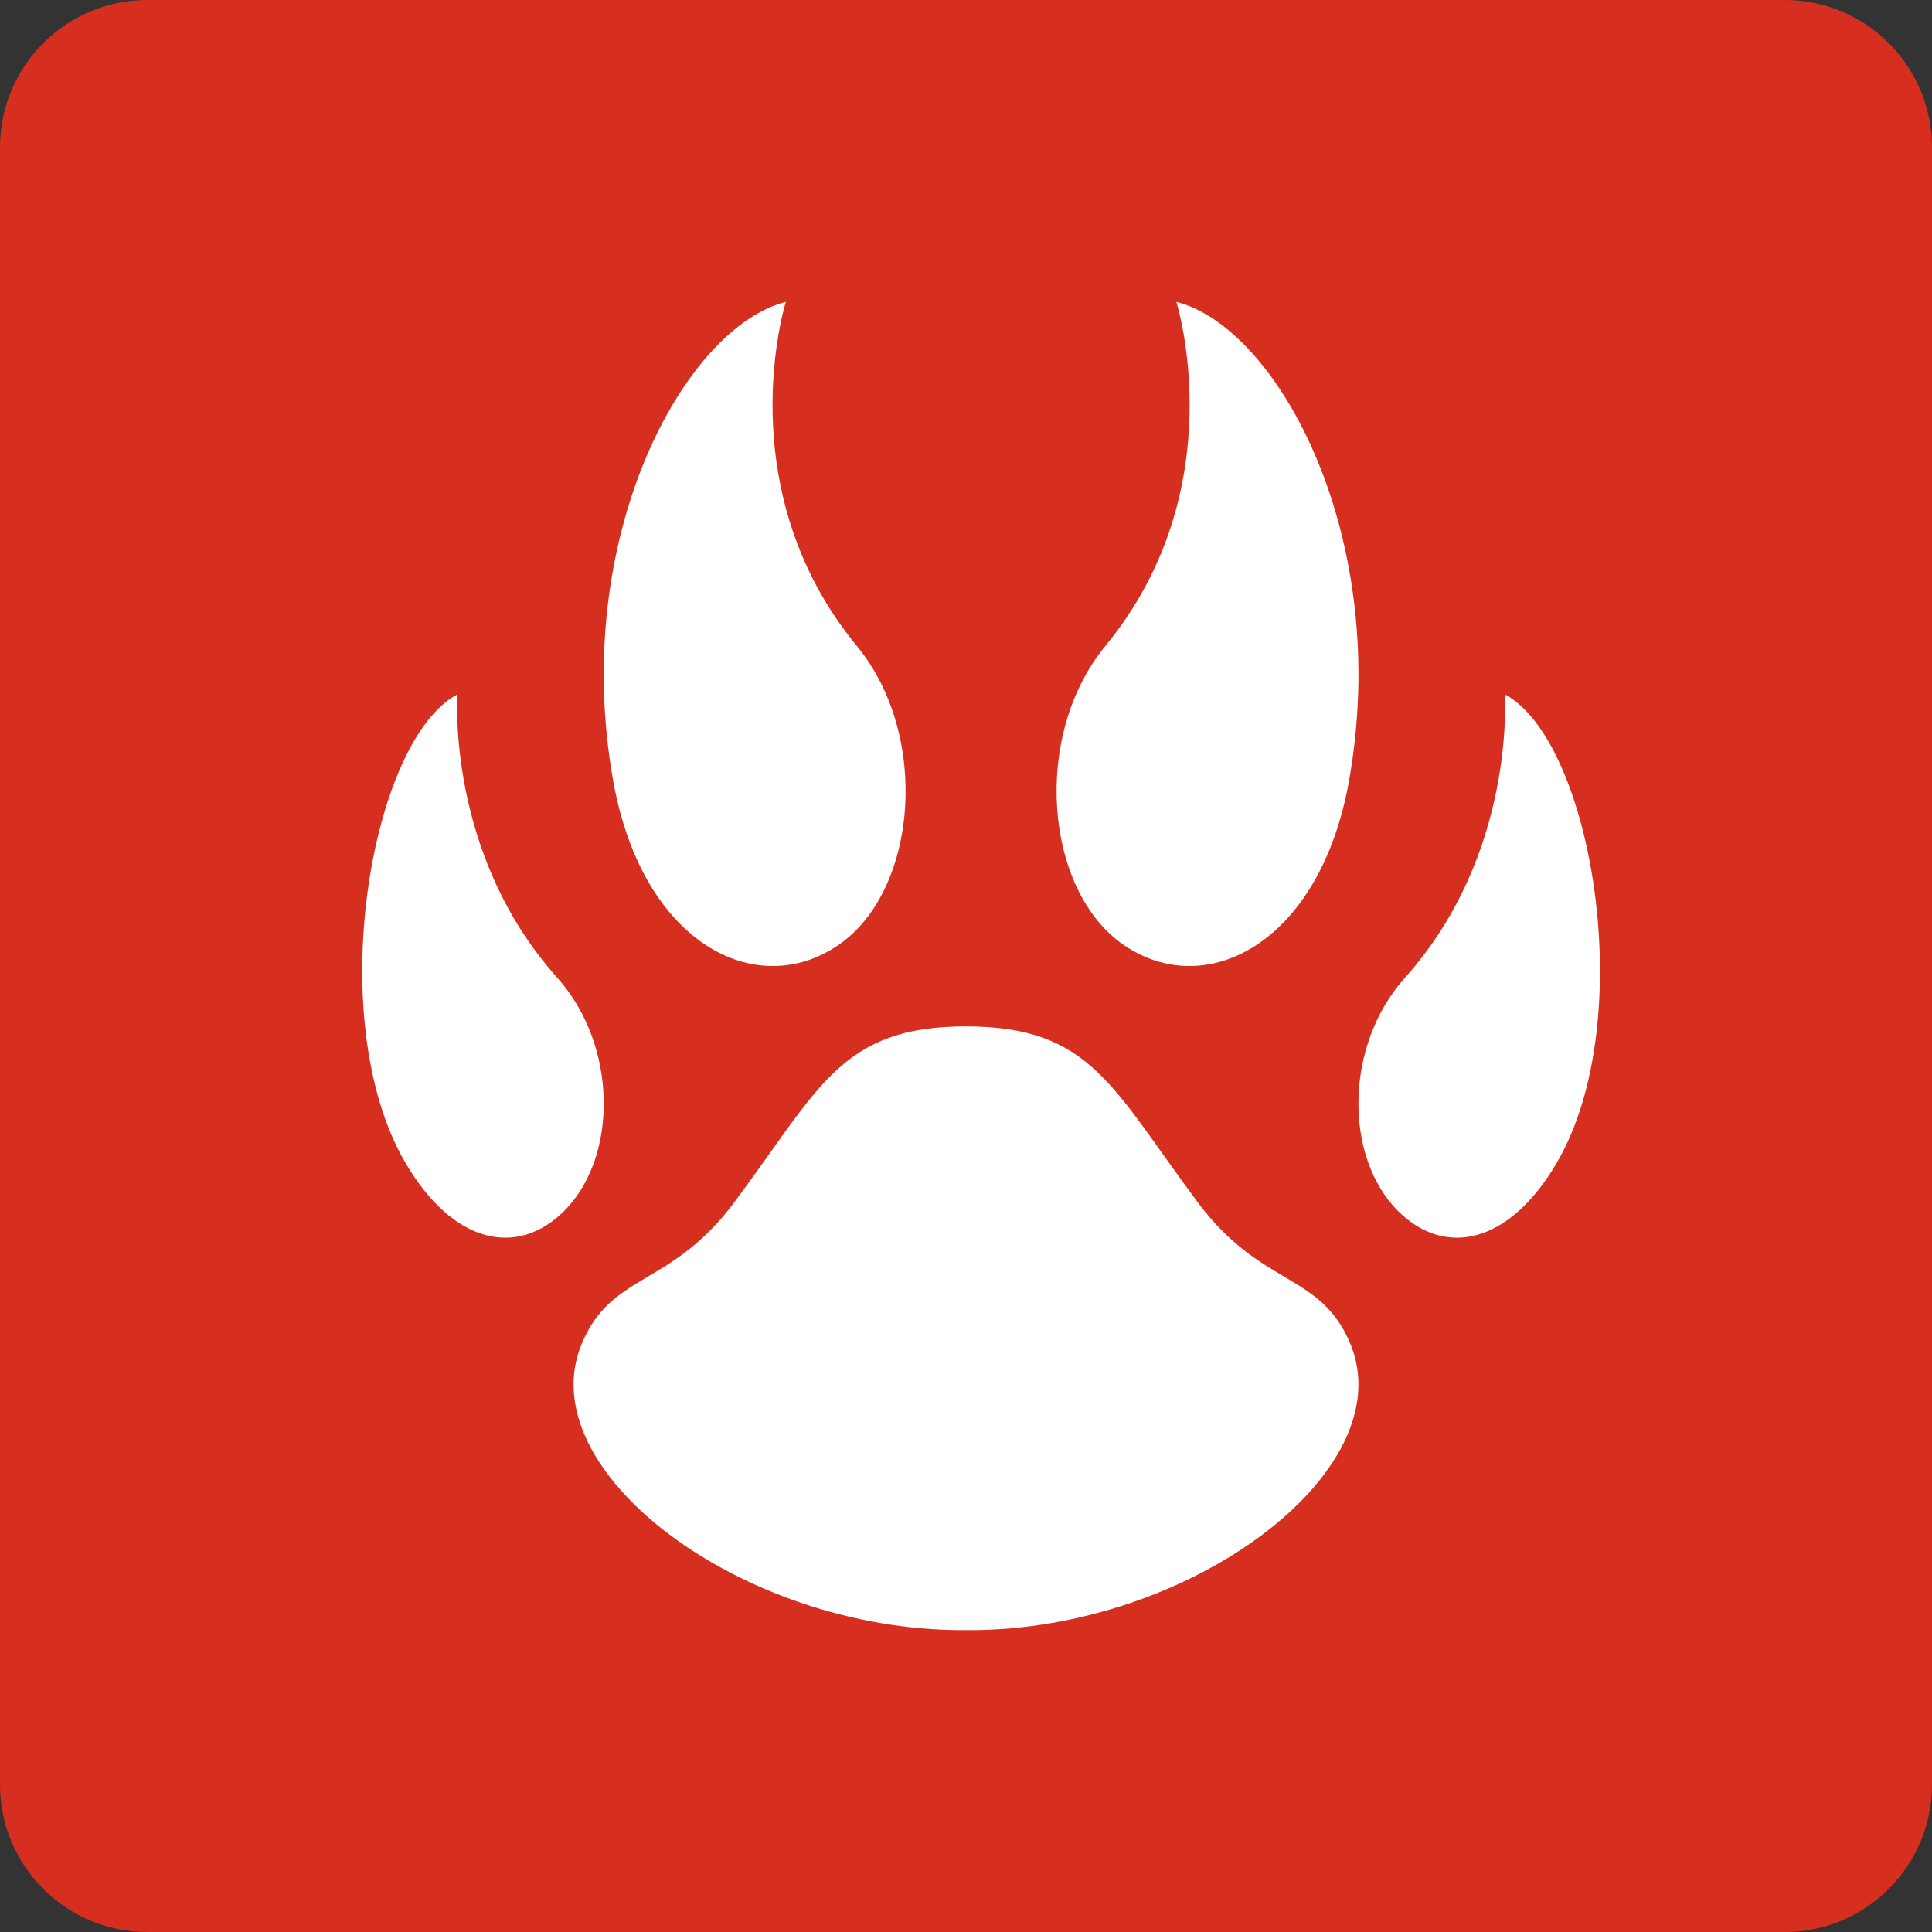 <svg width="35" height="35" viewBox="0 0 35 35" fill="none" xmlns="http://www.w3.org/2000/svg">
<rect x="0" y="0" width="35" height="35" fill="#333333" stroke="none"/>
<path d="M0 2.67C0 1.196 1.196 0 2.67 0H32.33C33.804 0 35 1.196 35 2.67V32.33C35 33.804 33.804 35 32.33 35H2.67C1.196 35 0 33.804 0 32.33V2.67Z" fill="#D72F1F"/>
<path d="M10.095 17.712C11.188 18.93 11.204 20.953 10.222 21.936C9.384 22.775 8.214 22.556 7.34 21.057C5.836 18.474 6.711 13.41 8.288 12.578C8.288 12.578 8.072 15.457 10.095 17.712Z" fill="white"/>
<path d="M15.523 11.703C16.861 13.33 16.618 16.124 15.203 17.11C13.717 18.145 11.637 17.11 11.108 14.144C10.323 9.734 12.396 5.933 14.236 5.469C14.236 5.469 13.17 8.843 15.523 11.703Z" fill="white"/>
<path d="M25.452 17.712C24.358 18.93 24.343 20.953 25.325 21.936C26.163 22.775 27.333 22.556 28.207 21.057C29.711 18.474 28.836 13.41 27.259 12.578C27.259 12.578 27.475 15.457 25.452 17.712Z" fill="white"/>
<path d="M20.024 11.703C18.686 13.33 18.929 16.124 20.344 17.11C21.829 18.145 23.91 17.11 24.439 14.144C25.224 9.734 23.151 5.933 21.311 5.469C21.311 5.469 22.377 8.843 20.024 11.703Z" fill="white"/>
<path d="M17.567 29.531H17.5H17.433C13.432 29.531 9.598 26.648 10.533 24.358C11.069 23.043 12.144 23.332 13.3 21.783C14.851 19.705 15.232 18.594 17.5 18.594C19.766 18.594 20.148 19.705 21.7 21.783C22.855 23.332 23.931 23.043 24.468 24.358C25.401 26.648 21.567 29.531 17.567 29.531H17.5H17.433H17.567Z" fill="white"/>
</svg>
